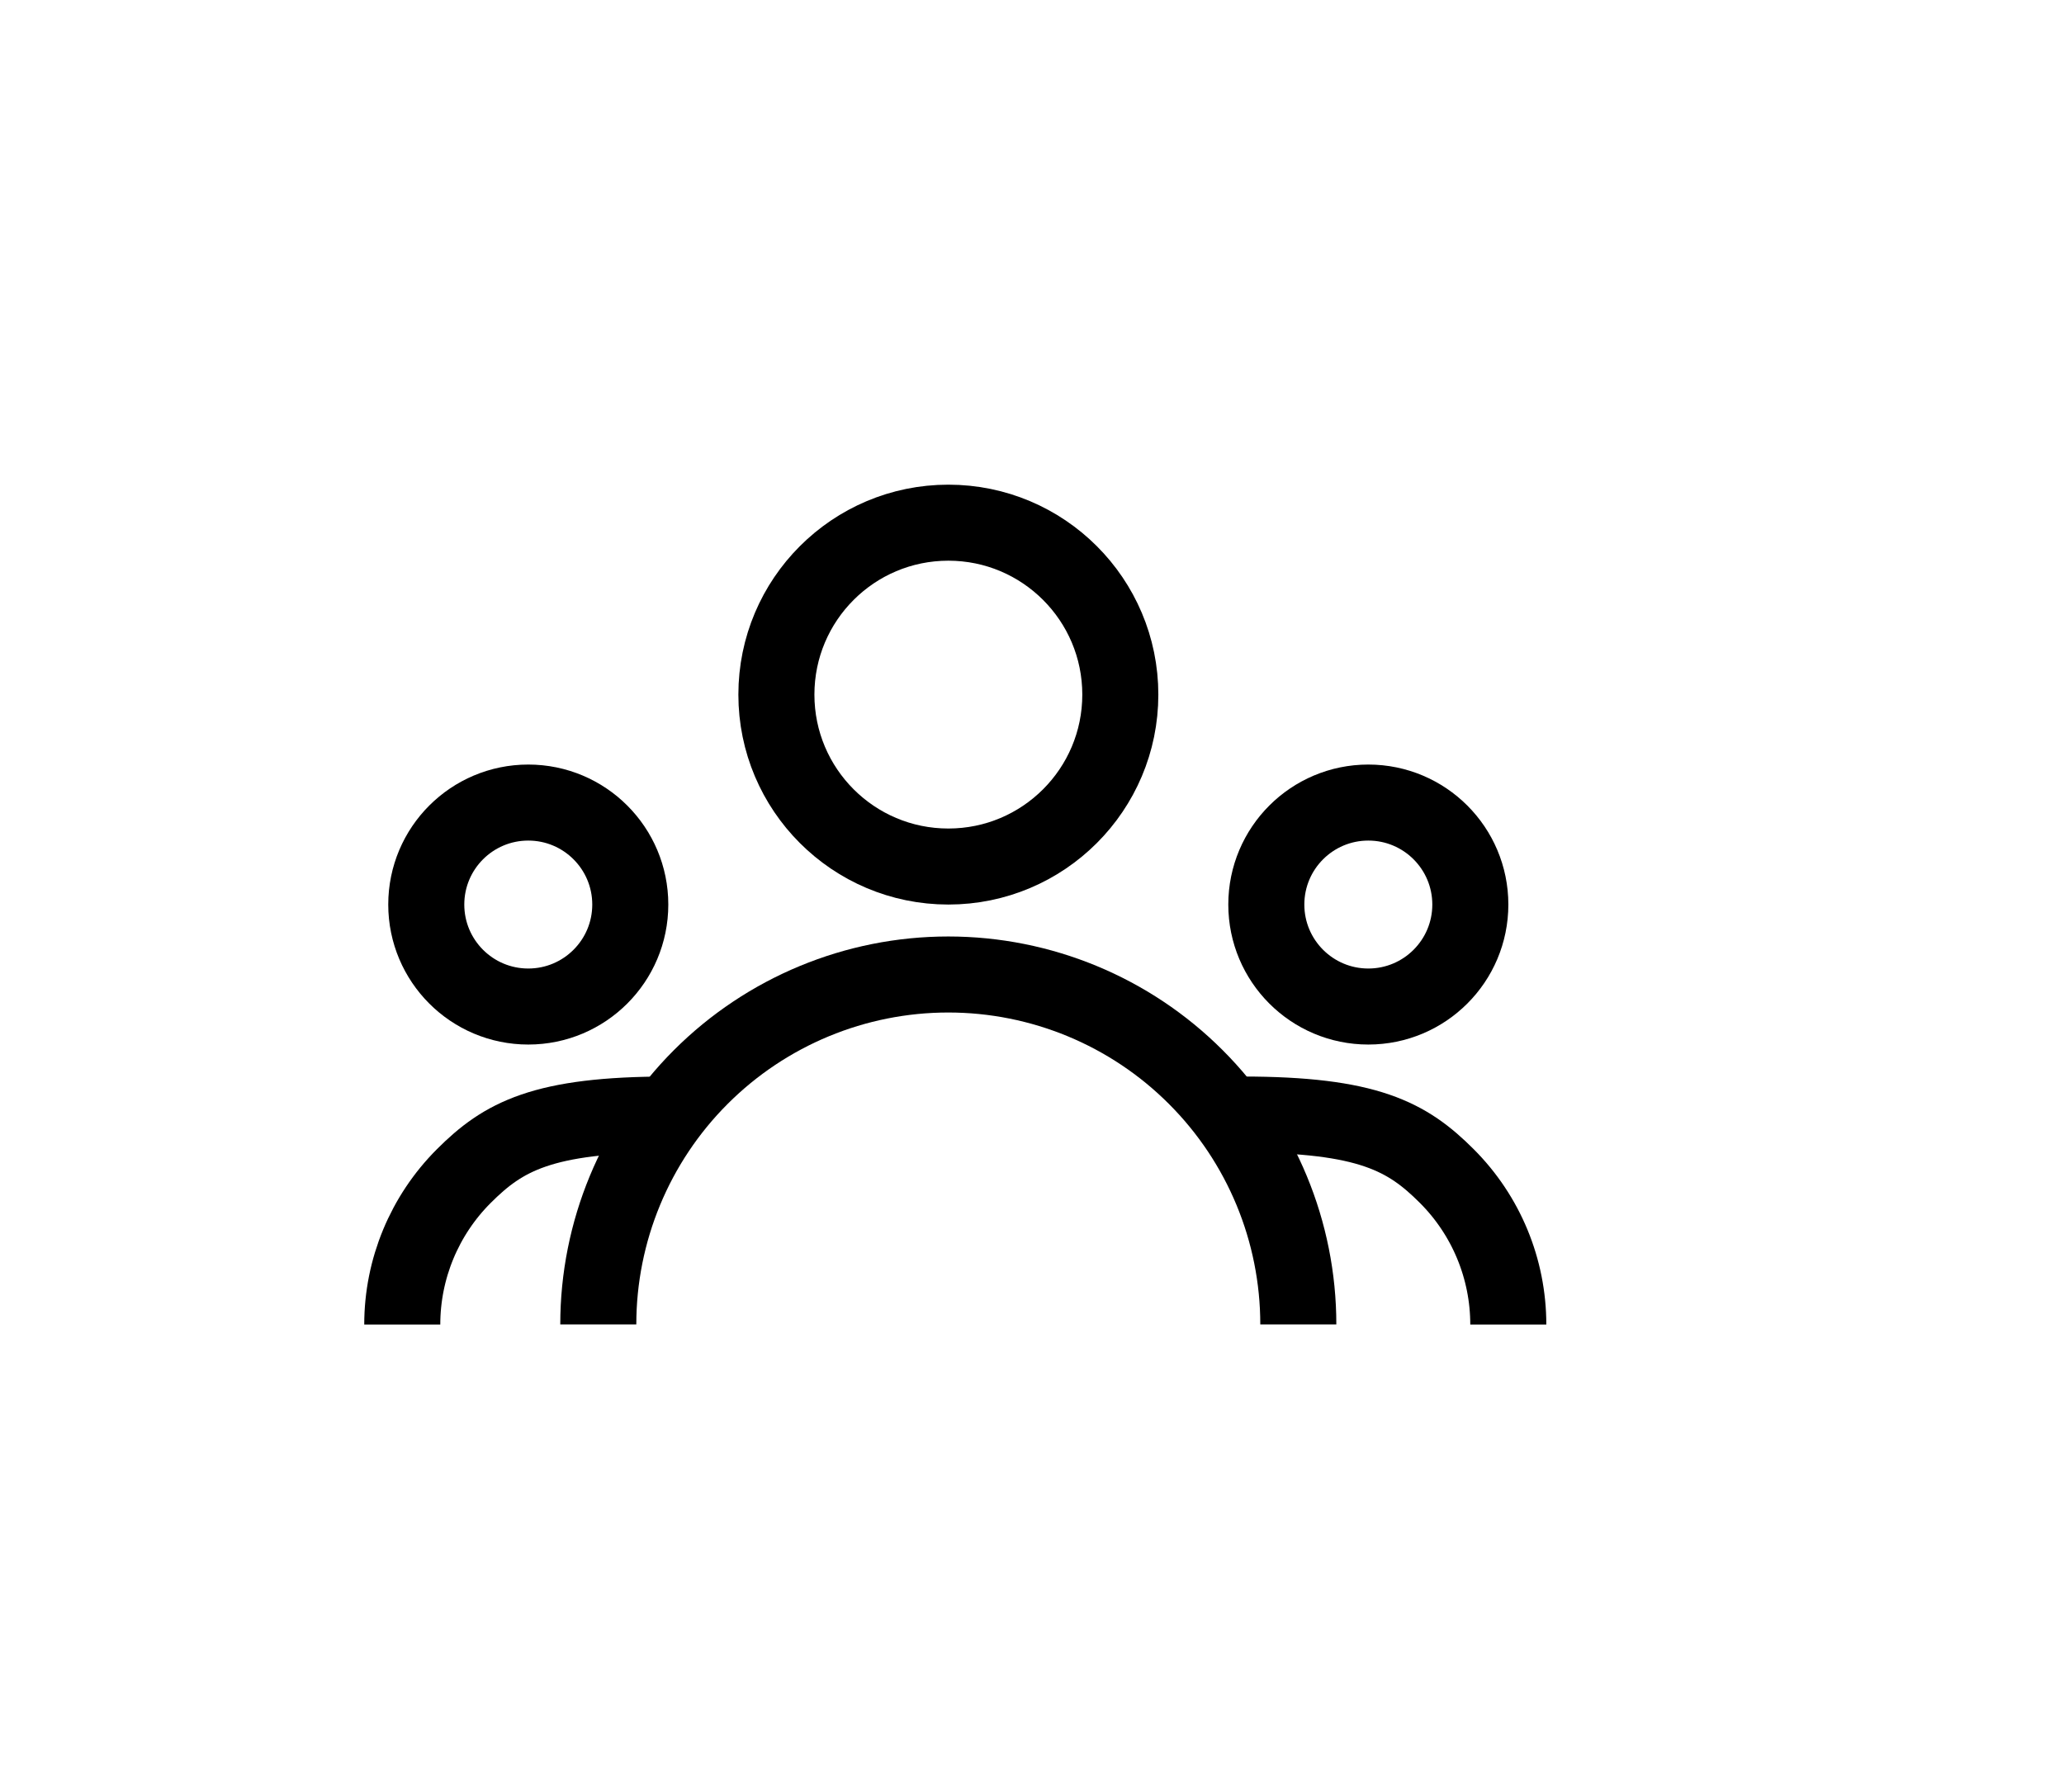 <svg width="38" height="33" viewBox="0 0 38 33" fill="none" xmlns="http://www.w3.org/2000/svg">
<circle cx="17.46" cy="12.791" r="3.166" stroke="currentColor" stroke-width="1.4"/>
<circle cx="25.192" cy="16.657" r="1.878" stroke="currentColor" stroke-width="1.4"/>
<circle cx="9.726" cy="16.657" r="1.878" stroke="currentColor" stroke-width="1.4"/>
<path d="M22.871 20.524C25.191 20.524 25.912 20.932 26.637 21.657C27.362 22.382 27.769 23.365 27.769 24.391" stroke="currentColor" stroke-width="1.4"/>
<path d="M12.304 20.524C9.984 20.524 9.264 20.932 8.539 21.657C7.814 22.382 7.406 23.365 7.406 24.391" stroke="currentColor" stroke-width="1.4"/>
<path d="M11.015 24.389C11.015 22.68 11.694 21.041 12.902 19.833C14.111 18.624 15.75 17.945 17.459 17.945C19.168 17.945 20.807 18.624 22.015 19.833C23.224 21.041 23.903 22.68 23.903 24.389" stroke="currentColor" stroke-width="1.4"/>
</svg>
